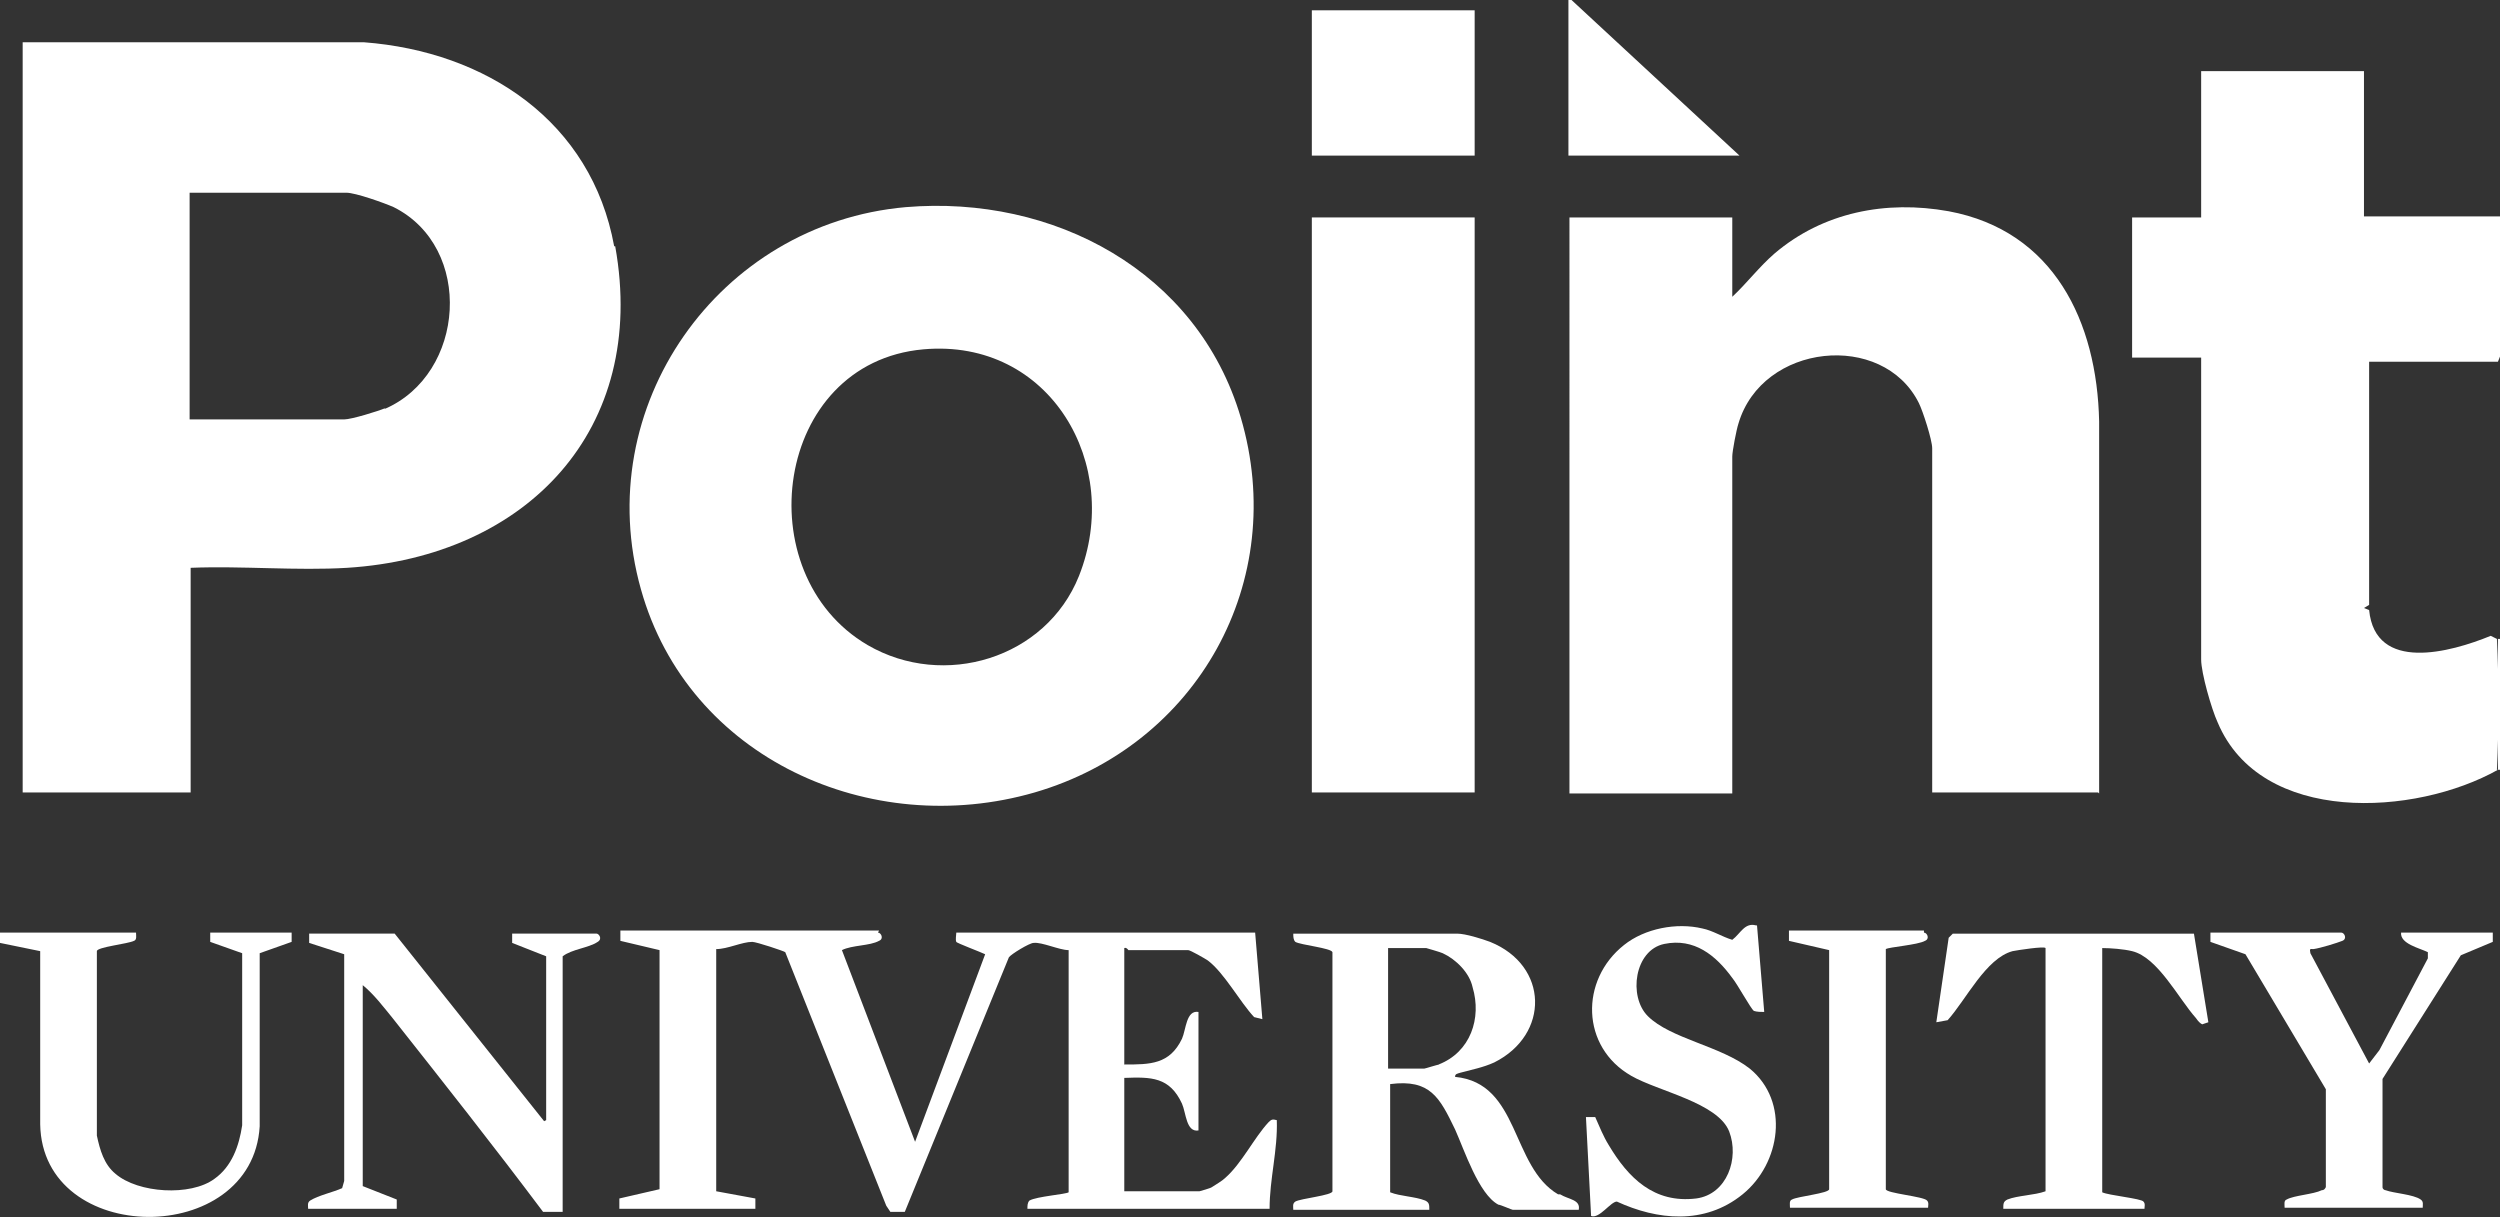 <?xml version="1.0" encoding="UTF-8"?> <svg xmlns="http://www.w3.org/2000/svg" version="1.1" viewBox="0 0 242.6 118.1"><rect x="0" y="0" width="242.6" height="118.1" fill="#333333" stroke="none"/><defs><style> .cls-1 { fill: #fff; } </style></defs><g><g id="Layer_1"><path class="cls-1" d="M242.4,74.7c-8,4.5-23,5.4-27.2-4.6-.6-1.3-1.6-4.8-1.6-6.1v-29.3h-6.7v-13.6h6.7V6.9h15.8v14.1h13.2v13.6l-.2.5h-12.7l-.3-.5.5.2v23.9l-.5.3.5.2c.6,6.1,7.9,4.1,11.8,2.5l.6.3c.2,4.1.2,8.6,0,12.7h0Z"></path><polygon class="cls-1" points="152.5 0 168.8 15.1 152.2 15.1 152.2 0 152.5 0"></polygon><rect class="cls-1" x="242.4" y="62" width=".2" height="12.7"></rect><path class="cls-1" d="M203.6,76.9h-16.1v-33.4c0-.8-.9-3.6-1.3-4.4-3.5-7-15.2-5.8-17.5,2-.2.6-.6,2.7-.6,3.2v32.7h-15.8V21.1h15.8v7.7c1.4-1.3,2.6-2.9,4.1-4.2,4.7-4,10.8-5.2,16.9-4.1,10.2,1.9,14.4,10.7,14.6,20.4v36.1h0Z"></path><rect class="cls-1" x="127.3" y="21.1" width="15.8" height="55.8"></rect><path class="cls-1" d="M85.2,90.5c.3,0,.6.6.1.8-.9.5-2.6.4-3.6.9l7.1,18.6,6.8-18.2c-.4-.2-2.8-1.1-2.8-1.2-.1-.2,0-.7,0-.9h29l.7,8.4-.8-.2c-1.4-1.5-2.9-4.3-4.5-5.5-.3-.2-1.7-1-1.9-1h-5.8c0,0-.2-.3-.4-.2v11.3c2.5,0,4.4,0,5.6-2.5.4-.9.4-2.8,1.6-2.6v11.5c-1.2.2-1.2-1.7-1.6-2.6-1.2-2.6-3-2.6-5.6-2.5v11h7.3c0,0,1.1-.3,1.2-.4.3-.2,1-.6,1.3-.9,1.6-1.4,2.8-3.9,4.2-5.4.3-.3.4-.3.8-.2.1,2.9-.7,5.7-.7,8.6h-23.5c0-.3,0-.6.2-.8.7-.4,3.5-.6,3.8-.8v-23.5c-.9,0-2.6-.8-3.4-.7-.4,0-2.2,1.1-2.4,1.4l-10.1,24.7h-1.4s-.4-.6-.4-.6l-9.8-24.6c-.1-.1-2.8-1-3.2-1-1,0-2.4.7-3.5.7v23.5l3.8.7v1h-13.2v-1l3.9-.9v-23.2l-3.8-.9v-1h25.1,0Z"></path><path class="cls-1" d="M53,108.7v-15.9l-3.3-1.3v-.9s8.2,0,8.2,0c.2,0,.6.5.1.8-.9.6-2.5.7-3.4,1.4v24.8h-1.9c-4.8-6.4-9.7-12.6-14.6-18.8-.9-1.1-1.8-2.3-2.9-3.2v19.5l3.3,1.3v.9s-8.6,0-8.6,0c0-.3-.1-.6.2-.8.8-.5,2.2-.8,3.1-1.2l.2-.7v-22l-3.4-1.1v-.9h8.3l14.5,18.2h0Z"></path><path class="cls-1" d="M198.5,92c-.1-.2-2.7.2-3.2.3-2.6.7-4.5,4.7-6.3,6.7l-1.1.2,1.2-8.2.4-.4h23.4c0,0,1.4,8.6,1.4,8.6l-.6.2c-.2-.1-.4-.3-.6-.6-1.7-1.9-3.7-5.9-6.2-6.5-.8-.2-2.1-.3-2.9-.3v23.7c.6.3,3.8.6,4,.9.2.2.1.5.1.7h-13.7c0-.5,0-.7.4-.9,1-.4,2.6-.4,3.7-.8v-23.7h0Z"></path><path class="cls-1" d="M13.2,90.5c0,.3.1.7-.2.8-.6.3-3.6.6-3.6,1v17.9c.3,1.4.7,2.8,1.8,3.7,2.2,1.9,7.3,2.2,9.6.5,1.7-1.2,2.4-3.2,2.7-5.2v-16.7s-3.1-1.1-3.1-1.1v-.9s7.9,0,7.9,0v.9s-3.1,1.1-3.1,1.1v16.8c-.7,11.8-21.1,11.7-21.3-.2v-16.8S0,91.5,0,91.5v-1h13.2Z"></path><path class="cls-1" d="M170.5,89.8l.7,8.4c-.3,0-.7,0-1-.1-.3-.2-1.6-2.6-2.1-3.2-1.6-2.2-3.7-3.9-6.6-3.3s-3.5,5.1-1.6,7c2.2,2.2,7.1,2.9,9.9,5.1,3.9,3.2,3,9.2-.7,12.2s-8.3,2.5-12.2.7c-.6,0-1.7,1.7-2.5,1.4l-.5-9.6h.9c.4.9.8,1.9,1.3,2.7,1.9,3.2,4.4,5.7,8.5,5.2,3-.4,4.2-3.9,3.2-6.5-1.1-2.8-6.9-3.9-9.5-5.4-4.9-2.8-5-9.3-.7-12.7,2-1.6,5.1-2.2,7.6-1.6,1,.2,1.9.8,2.9,1.1.8-.6,1.2-1.7,2.3-1.4h0Z"></path><rect class="cls-1" x="127.3" y="1" width="15.8" height="14.1"></rect><path class="cls-1" d="M227.2,90.5c.3,0,.6.6.1.8s-2.1.7-2.8.8c-.3,0-.4-.1-.3.4l5.7,10.7,1-1.3,4.7-8.9v-.6c-.8-.4-2.7-.8-2.6-1.9h8.9v.9s-3.1,1.3-3.1,1.3l-7.6,12v10.5c0,.2.2.3.3.3.8.3,2.7.4,3.4.9.3.2.2.5.2.8h-13.4c0-.3-.1-.7.2-.8.7-.4,2.6-.5,3.4-.9.2,0,.3-.1.4-.3v-9.5s-7.8-13.1-7.8-13.1l-3.4-1.2v-.9h12.6Z"></path><path class="cls-1" d="M186.7,90.5c.3,0,.6.6.1.8-.7.4-3.5.6-3.8.8v23.3c0,.4,3.7.7,4,1.1.2.2.1.5.1.7h-13.4c0-.3-.1-.7.2-.8.5-.3,3.6-.6,3.6-1v-23.2l-3.9-.9v-1h13.1,0Z"></path><path class="cls-1" d="M59.6,23.9c-2.2-12.1-12.4-18.9-24.3-19.8H2.2v72.8h16.3v-21.8c5-.2,10.3.3,15.2,0,17.4-1.1,29.2-13.4,26-31.2h0ZM37.4,39.6c-.7.3-3.3,1.1-4,1.1h-15v-22h15.2c.9,0,3.7,1,4.6,1.4,7.8,3.9,7,16.2-.9,19.6h0Z"></path><path class="cls-1" d="M120.4,40.5c-4.2-14.2-18.2-21.6-32.5-20.4-18.2,1.6-30.7,19.4-25.7,37.1,4.6,16.4,22.3,24.3,38.2,19.7,15.8-4.6,24.7-20.5,20-36.4ZM104.7,55.9c-3.2,8-13.1,11-20.5,6.7-11.8-6.9-9.1-27.4,5.4-28.7,12.3-1.1,19.4,11.2,15.1,22h0Z"></path><path class="cls-1" d="M151.2,115.9c-4.6-2.7-3.7-10.8-10-11.4,0-.3.2-.3.5-.4,1.1-.3,2.2-.5,3.3-1,5.4-2.7,5.3-9.4-.4-11.7-.8-.3-2.4-.8-3.2-.8h-15.9c0,.3,0,.6.2.8.5.3,3.5.6,3.6,1v23.2c0,.4-3.1.7-3.6,1-.3.2-.2.5-.2.8h13.2c0-.5,0-.7-.4-.9-1-.4-2.4-.4-3.4-.8v-10.5c3.9-.5,4.8,1.3,6.3,4.4.9,2,2.3,6.3,4.2,7.3.2,0,1.3.5,1.4.5h6.4c.2-1-1-1-1.8-1.5h0ZM139.7,103.3c-.2,0-1.4.4-1.5.4h-3.5v-11.7h3.7c0,0,1.4.4,1.6.5,1.3.6,2.6,1.9,2.9,3.3.9,3-.2,6.3-3.3,7.5h0Z"></path></g></g></svg> 